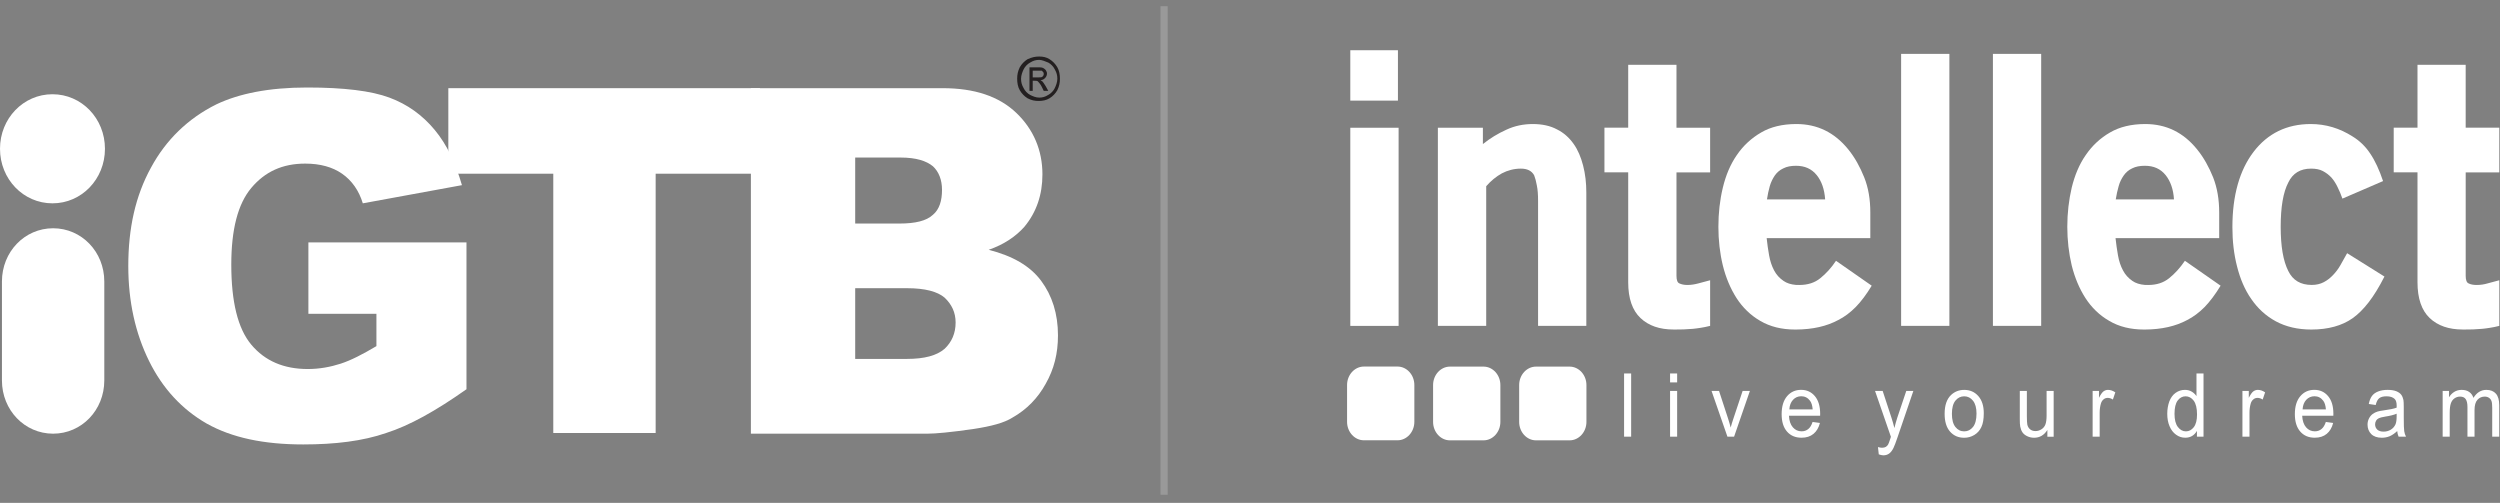 <svg xmlns="http://www.w3.org/2000/svg" width="174" height="35" viewBox="0 0 174 35" fill="none"><rect x="0" y="0" width="174" height="35" fill="#808080" stroke="none"/><path d="M21.464 21.84V16.871H32.467V27.09C30.347 28.59 28.499 29.621 26.875 30.137C25.252 30.699 23.313 30.933 21.104 30.933C18.353 30.933 16.143 30.465 14.385 29.48C12.671 28.496 11.319 27.043 10.372 25.121C9.425 23.199 8.929 20.996 8.929 18.512C8.929 15.887 9.425 13.637 10.507 11.668C11.544 9.746 13.077 8.246 15.061 7.262C16.639 6.512 18.714 6.09 21.374 6.09C23.944 6.09 25.838 6.324 27.101 6.793C28.363 7.262 29.401 8.012 30.257 9.043C31.114 10.074 31.7 11.34 32.151 12.887L25.252 14.152C24.982 13.262 24.485 12.559 23.809 12.09C23.133 11.621 22.276 11.387 21.239 11.387C19.661 11.387 18.443 11.949 17.496 13.074C16.549 14.199 16.098 15.98 16.098 18.418C16.098 20.996 16.549 22.871 17.496 23.996C18.443 25.121 19.751 25.684 21.419 25.684C22.231 25.684 22.997 25.543 23.719 25.309C24.44 25.074 25.252 24.652 26.199 24.09V21.84H21.464Z" fill="white"></path><path d="M31.204 6.137H52.893V12.09H45.633V30.137H38.509V12.09H31.204V6.137Z" fill="white"></path><path d="M52.262 6.137H65.609C67.819 6.137 69.532 6.699 70.749 7.871C71.922 8.996 72.553 10.449 72.553 12.137C72.553 13.543 72.147 14.762 71.29 15.793C70.704 16.449 69.893 17.012 68.811 17.387C70.479 17.809 71.696 18.512 72.463 19.543C73.23 20.574 73.635 21.84 73.635 23.34C73.635 24.605 73.365 25.684 72.779 26.715C72.237 27.699 71.471 28.496 70.479 29.058C69.893 29.433 68.991 29.668 67.773 29.855C66.15 30.09 65.113 30.183 64.572 30.183H52.262V6.137ZM59.476 15.559H62.588C63.715 15.559 64.482 15.371 64.933 14.949C65.383 14.574 65.564 13.965 65.564 13.215C65.564 12.512 65.338 11.949 64.933 11.574C64.482 11.199 63.76 10.965 62.678 10.965H59.522V15.559H59.476ZM59.476 24.98H63.129C64.346 24.98 65.203 24.746 65.744 24.277C66.24 23.809 66.511 23.199 66.511 22.449C66.511 21.746 66.24 21.184 65.744 20.715C65.248 20.293 64.391 20.059 63.129 20.059H59.522V24.98H59.476Z" fill="white"></path><path d="M7.259 19.59C7.259 17.527 5.681 15.887 3.697 15.887C1.713 15.887 0.135 17.527 0.135 19.59V26.48C0.135 28.543 1.713 30.184 3.697 30.184C5.681 30.184 7.259 28.543 7.259 26.48V19.59Z" fill="white"></path><path d="M7.305 10.355C7.305 12.465 5.682 14.152 3.652 14.152C1.623 14.152 0 12.465 0 10.355C0 8.246 1.623 6.559 3.652 6.559C5.682 6.559 7.305 8.246 7.305 10.355Z" fill="white"></path><path d="M72.328 3.934C72.599 3.934 72.824 3.98 73.049 4.121C73.275 4.262 73.455 4.449 73.591 4.684C73.726 4.918 73.771 5.199 73.771 5.48C73.771 5.762 73.726 5.996 73.591 6.277C73.455 6.512 73.275 6.699 73.049 6.84C72.824 6.98 72.553 7.027 72.283 7.027C72.012 7.027 71.787 6.98 71.516 6.84C71.291 6.699 71.111 6.512 70.975 6.277C70.84 6.043 70.795 5.762 70.795 5.48C70.795 5.199 70.84 4.965 70.975 4.684C71.111 4.449 71.291 4.262 71.516 4.121C71.832 3.98 72.058 3.934 72.328 3.934ZM72.328 4.168C72.103 4.168 71.922 4.215 71.697 4.355C71.516 4.449 71.336 4.637 71.246 4.824C71.156 5.012 71.066 5.246 71.066 5.48C71.066 5.715 71.111 5.902 71.246 6.137C71.336 6.324 71.516 6.512 71.697 6.605C71.877 6.699 72.103 6.793 72.328 6.793C72.553 6.793 72.734 6.746 72.959 6.605C73.14 6.512 73.32 6.324 73.41 6.137C73.5 5.949 73.591 5.715 73.591 5.48C73.591 5.246 73.546 5.059 73.41 4.824C73.32 4.637 73.14 4.449 72.959 4.355C72.734 4.262 72.508 4.168 72.328 4.168ZM71.652 6.371V4.684H72.193C72.373 4.684 72.508 4.684 72.599 4.73C72.689 4.777 72.734 4.824 72.779 4.871C72.824 4.965 72.869 5.012 72.869 5.105C72.869 5.246 72.824 5.34 72.734 5.434C72.644 5.527 72.553 5.574 72.418 5.574C72.463 5.621 72.508 5.621 72.553 5.668C72.599 5.715 72.689 5.855 72.779 5.996L72.959 6.324H72.644L72.508 6.043C72.418 5.855 72.283 5.715 72.238 5.668C72.193 5.621 72.103 5.621 72.012 5.621H71.877V6.324H71.652V6.371ZM71.922 5.387H72.238C72.373 5.387 72.508 5.387 72.553 5.34C72.599 5.293 72.644 5.246 72.644 5.152C72.644 5.105 72.644 5.059 72.599 5.012C72.553 4.965 72.553 4.965 72.508 4.918C72.418 4.918 72.328 4.918 72.193 4.918H71.877V5.387H71.922Z" fill="#231F20"></path><line x1="81.02" y1="0.434" x2="81.02" y2="34.434" stroke="#999999" stroke-width="0.5"></line><path d="M97.343 8.891H93.981V22.682H97.343V8.891Z" fill="white"></path><path d="M97.296 3.496H93.981V7.003H97.296V3.496Z" fill="white"></path><path fill-rule="evenodd" clip-rule="evenodd" d="M109.518 10.007C109.22 9.587 108.841 9.24 108.367 9.006C107.897 8.754 107.334 8.633 106.683 8.633C106.037 8.633 105.424 8.756 104.842 9.028C104.249 9.297 103.713 9.622 103.209 10.027V8.889H100.076V22.68H103.44V12.961C103.761 12.592 104.126 12.288 104.528 12.067C104.931 11.854 105.384 11.736 105.85 11.736C106.297 11.736 106.6 11.888 106.775 12.195C106.851 12.386 106.912 12.617 106.965 12.908C107.026 13.2 107.05 13.561 107.05 13.979V22.68H110.408V13.389C110.408 12.732 110.336 12.109 110.184 11.52C110.034 10.938 109.819 10.425 109.518 10.007Z" fill="white"></path><path fill-rule="evenodd" clip-rule="evenodd" d="M116.683 4.508L113.323 4.508V8.887H111.669V11.994H113.323V19.651C113.323 20.77 113.613 21.599 114.176 22.134C114.743 22.671 115.511 22.934 116.474 22.934C116.75 22.934 117.001 22.934 117.231 22.924C117.464 22.912 117.661 22.895 117.833 22.886C117.997 22.872 118.176 22.845 118.36 22.816C118.542 22.795 118.761 22.742 119.025 22.681V19.505L118.201 19.726C117.959 19.791 117.706 19.834 117.439 19.834C117.208 19.834 117.025 19.791 116.887 19.726C116.749 19.672 116.683 19.491 116.683 19.195V11.997H119.025V8.89H116.683V4.508Z" fill="white"></path><path fill-rule="evenodd" clip-rule="evenodd" d="M126.696 19.361C126.306 19.681 125.818 19.834 125.234 19.834C125.152 19.834 125.078 19.831 125.004 19.831C124.649 19.801 124.359 19.71 124.131 19.549C123.855 19.361 123.636 19.123 123.475 18.817C123.315 18.513 123.199 18.163 123.13 17.775C123.06 17.381 123.002 16.984 122.96 16.575H125.004H130.174V14.793C130.174 13.885 130.042 13.077 129.751 12.348C129.462 11.627 129.1 10.963 128.634 10.391C127.68 9.218 126.484 8.633 125.028 8.633H125.003C124.057 8.637 123.248 8.828 122.581 9.218C121.902 9.609 121.331 10.136 120.887 10.786C120.438 11.433 120.117 12.195 119.909 13.061C119.701 13.926 119.6 14.831 119.6 15.787C119.6 16.713 119.701 17.622 119.909 18.475C120.118 19.323 120.439 20.084 120.865 20.751C121.291 21.409 121.842 21.945 122.517 22.336C123.199 22.735 124.005 22.936 124.931 22.936H125.004C126.17 22.93 127.143 22.706 127.948 22.271C128.373 22.057 128.774 21.757 129.153 21.374C129.534 20.986 129.903 20.493 130.271 19.884L127.786 18.151C127.456 18.648 127.088 19.045 126.696 19.361ZM123.175 12.962C123.258 12.67 123.383 12.427 123.529 12.21C123.681 11.997 123.876 11.829 124.12 11.718C124.36 11.595 124.649 11.538 125.004 11.538C125.611 11.538 126.093 11.748 126.451 12.197C126.788 12.618 126.982 13.176 127.03 13.879H125.004H122.98C123.024 13.561 123.098 13.252 123.175 12.962Z" fill="white"></path><path d="M135.677 3.75L132.318 3.75V22.68H135.677V3.75Z" fill="white"></path><path d="M142.066 3.75L138.707 3.75V22.68H142.066V3.75Z" fill="white"></path><path fill-rule="evenodd" clip-rule="evenodd" d="M150.974 19.361C150.579 19.681 150.098 19.834 149.518 19.834C149.434 19.834 149.361 19.831 149.285 19.831C148.928 19.801 148.64 19.71 148.411 19.549C148.14 19.361 147.916 19.123 147.759 18.817C147.595 18.513 147.48 18.167 147.412 17.775C147.343 17.381 147.284 16.984 147.241 16.575H149.286H154.456V14.793C154.456 13.885 154.319 13.077 154.035 12.348C153.745 11.627 153.379 10.963 152.914 10.391C151.963 9.218 150.768 8.633 149.308 8.633H149.286C148.346 8.637 147.531 8.828 146.863 9.218C146.179 9.609 145.618 10.136 145.172 10.786C144.719 11.433 144.404 12.195 144.191 13.061C143.99 13.926 143.884 14.831 143.884 15.787C143.884 16.713 143.989 17.622 144.191 18.475C144.404 19.323 144.72 20.084 145.15 20.751C145.576 21.409 146.126 21.945 146.807 22.336C147.483 22.735 148.288 22.936 149.217 22.936H149.289C150.453 22.93 151.429 22.706 152.234 22.271C152.655 22.057 153.056 21.757 153.437 21.374C153.814 20.986 154.183 20.493 154.554 19.884L152.069 18.151C151.732 18.648 151.365 19.045 150.974 19.361ZM147.457 12.962C147.535 12.67 147.663 12.427 147.813 12.21C147.963 11.997 148.156 11.829 148.398 11.718C148.642 11.595 148.926 11.538 149.285 11.538C149.893 11.538 150.377 11.748 150.735 12.197C151.067 12.618 151.267 13.176 151.309 13.879H149.285H147.256C147.305 13.561 147.376 13.252 147.457 12.962Z" fill="white"></path><path fill-rule="evenodd" clip-rule="evenodd" d="M162.9 18.443C162.75 18.71 162.576 18.939 162.38 19.143C162.185 19.349 161.977 19.513 161.738 19.637C161.492 19.766 161.218 19.831 160.895 19.831C160.126 19.831 159.582 19.513 159.264 18.861C158.911 18.164 158.736 17.145 158.736 15.785C158.736 14.412 158.911 13.379 159.264 12.706C159.574 12.055 160.107 11.736 160.85 11.736C161.174 11.736 161.45 11.788 161.668 11.904C161.883 12.017 162.08 12.162 162.257 12.347C162.427 12.539 162.565 12.752 162.692 13.015C162.818 13.265 162.93 13.532 163.032 13.824L165.861 12.603C165.601 11.827 165.298 11.172 164.962 10.682C164.633 10.183 164.216 9.789 163.744 9.5C162.839 8.924 161.875 8.633 160.828 8.633C159.164 8.633 157.828 9.284 156.848 10.569C155.87 11.854 155.375 13.608 155.375 15.811C155.375 16.778 155.479 17.696 155.7 18.548C155.914 19.401 156.236 20.165 156.69 20.813C157.134 21.46 157.697 21.985 158.4 22.365C159.101 22.742 159.92 22.936 160.871 22.936C162.031 22.936 163.003 22.671 163.744 22.147C164.126 21.877 164.494 21.509 164.85 21.051C165.207 20.593 165.578 19.995 165.958 19.248L163.36 17.622C163.205 17.908 163.043 18.175 162.9 18.443Z" fill="white"></path><path fill-rule="evenodd" clip-rule="evenodd" d="M173.952 11.994V8.887H171.611V4.508L168.258 4.508V8.887H166.602V11.994H168.258V19.651C168.258 20.77 168.544 21.599 169.104 22.134C169.67 22.671 170.438 22.934 171.402 22.934C171.679 22.934 171.935 22.934 172.164 22.924C172.394 22.912 172.587 22.895 172.763 22.886C172.933 22.872 173.11 22.845 173.294 22.816C173.475 22.795 173.691 22.742 173.953 22.681V19.505L173.131 19.726C172.89 19.798 172.638 19.834 172.373 19.834C172.145 19.834 171.957 19.799 171.817 19.726C171.68 19.672 171.612 19.491 171.612 19.195V11.997H173.952V11.994Z" fill="white"></path><path fill-rule="evenodd" clip-rule="evenodd" d="M94.927 25.512H97.268C97.912 25.512 98.439 26.089 98.439 26.795V29.361C98.439 30.067 97.912 30.644 97.268 30.644H94.927C94.283 30.644 93.756 30.067 93.756 29.361V26.795C93.757 26.091 94.283 25.512 94.927 25.512Z" fill="white"></path><path fill-rule="evenodd" clip-rule="evenodd" d="M100.914 25.516H103.255C103.898 25.516 104.426 26.093 104.426 26.799V29.365C104.426 30.071 103.898 30.648 103.255 30.648H100.914C100.27 30.648 99.743 30.071 99.743 29.365V26.799C99.743 26.095 100.27 25.516 100.914 25.516Z" fill="white"></path><path fill-rule="evenodd" clip-rule="evenodd" d="M106.904 25.516H109.245C109.889 25.516 110.416 26.093 110.416 26.799V29.365C110.416 30.071 109.889 30.648 109.245 30.648H106.904C106.26 30.648 105.734 30.071 105.734 29.365V26.799C105.734 26.095 106.26 25.516 106.904 25.516Z" fill="white"></path><path fill-rule="evenodd" clip-rule="evenodd" d="M113.036 30.394V25.994H113.528V30.394H113.036ZM116.237 26.616V25.995H116.729V26.616H116.237ZM116.237 30.394V27.207H116.729V30.394H116.237ZM120.229 30.394L119.123 27.207H119.644L120.269 29.117C120.337 29.321 120.398 29.537 120.456 29.758C120.498 29.59 120.559 29.39 120.639 29.152L121.287 27.207H121.793L120.692 30.394H120.229ZM126.156 29.368L126.667 29.437C126.585 29.764 126.437 30.015 126.22 30.196C126.003 30.376 125.725 30.465 125.388 30.465C124.96 30.465 124.624 30.323 124.374 30.035C124.125 29.749 124.002 29.344 124.002 28.826C124.002 28.289 124.128 27.873 124.378 27.577C124.631 27.28 124.956 27.133 125.36 27.133C125.748 27.133 126.066 27.277 126.313 27.568C126.557 27.858 126.683 28.267 126.683 28.793C126.683 28.824 126.682 28.873 126.68 28.936H124.512C124.529 29.288 124.62 29.555 124.783 29.741C124.945 29.927 125.147 30.02 125.39 30.02C125.57 30.02 125.725 29.968 125.854 29.862C125.981 29.762 126.082 29.596 126.156 29.368ZM124.539 28.492H126.162C126.141 28.226 126.079 28.024 125.977 27.891C125.819 27.682 125.616 27.579 125.365 27.579C125.139 27.579 124.948 27.662 124.794 27.827C124.641 27.994 124.555 28.215 124.539 28.492ZM130.762 31.622L130.707 31.116C130.816 31.146 130.91 31.163 130.99 31.163C131.099 31.163 131.187 31.143 131.252 31.103C131.318 31.064 131.372 31.008 131.415 30.935C131.446 30.881 131.495 30.747 131.564 30.535C131.574 30.503 131.588 30.461 131.607 30.402L130.503 27.209H131.034L131.64 29.055C131.717 29.29 131.788 29.535 131.85 29.794C131.908 29.546 131.975 29.305 132.053 29.067L132.676 27.21H133.169L132.063 30.452C131.944 30.803 131.852 31.043 131.787 31.175C131.7 31.354 131.599 31.484 131.487 31.566C131.372 31.649 131.238 31.691 131.08 31.691C130.985 31.688 130.88 31.666 130.762 31.622ZM135.346 28.802C135.346 28.212 135.495 27.774 135.796 27.489C136.045 27.256 136.351 27.136 136.71 27.136C137.11 27.136 137.438 27.279 137.692 27.568C137.945 27.855 138.071 28.252 138.071 28.758C138.071 29.168 138.016 29.49 137.902 29.724C137.79 29.962 137.627 30.144 137.413 30.273C137.197 30.403 136.963 30.468 136.709 30.468C136.301 30.468 135.973 30.326 135.722 30.038C135.471 29.752 135.346 29.34 135.346 28.802ZM135.853 28.802C135.853 29.211 135.935 29.515 136.096 29.718C136.258 29.922 136.464 30.023 136.71 30.023C136.955 30.023 137.158 29.92 137.321 29.717C137.482 29.514 137.565 29.202 137.565 28.783C137.565 28.39 137.482 28.089 137.319 27.888C137.156 27.685 136.954 27.583 136.71 27.583C136.464 27.583 136.26 27.685 136.096 27.886C135.935 28.088 135.853 28.392 135.853 28.802ZM142.497 30.394V29.926C142.271 30.287 141.962 30.467 141.573 30.467C141.402 30.467 141.241 30.431 141.092 30.359C140.943 30.287 140.832 30.196 140.76 30.087C140.687 29.977 140.637 29.844 140.608 29.688C140.587 29.581 140.578 29.412 140.578 29.183V27.209H141.07V28.976C141.07 29.259 141.082 29.449 141.1 29.547C141.132 29.69 141.197 29.802 141.298 29.882C141.399 29.964 141.522 30.003 141.67 30.003C141.818 30.003 141.956 29.962 142.086 29.878C142.216 29.796 142.307 29.682 142.361 29.54C142.415 29.397 142.443 29.188 142.443 28.917V27.209H142.935V30.396H142.497V30.394ZM145.647 30.394V27.207H146.089V27.689C146.202 27.464 146.306 27.314 146.401 27.242C146.497 27.171 146.603 27.135 146.718 27.135C146.884 27.135 147.053 27.192 147.226 27.308L147.056 27.809C146.937 27.73 146.815 27.692 146.695 27.692C146.585 27.692 146.489 27.727 146.403 27.8C146.319 27.871 146.256 27.968 146.22 28.096C146.165 28.288 146.137 28.499 146.137 28.726V30.394H145.647ZM152.906 30.394V29.991C152.722 30.308 152.451 30.465 152.093 30.465C151.86 30.465 151.646 30.396 151.454 30.255C151.259 30.115 151.107 29.92 151.002 29.668C150.894 29.417 150.841 29.127 150.841 28.803C150.841 28.486 150.891 28.195 150.986 27.936C151.085 27.679 151.23 27.479 151.423 27.342C151.617 27.204 151.833 27.135 152.073 27.135C152.247 27.135 152.404 27.174 152.541 27.256C152.677 27.336 152.789 27.442 152.875 27.571V25.992H153.365V30.393H152.906V30.394ZM151.346 28.805C151.346 29.212 151.425 29.518 151.582 29.72C151.739 29.922 151.923 30.023 152.137 30.023C152.353 30.023 152.536 29.926 152.686 29.734C152.836 29.541 152.913 29.246 152.913 28.849C152.913 28.414 152.835 28.094 152.683 27.889C152.528 27.685 152.34 27.583 152.115 27.583C151.896 27.583 151.712 27.683 151.566 27.877C151.421 28.071 151.346 28.38 151.346 28.805ZM156.073 30.394V27.207H156.516V27.689C156.629 27.464 156.734 27.314 156.83 27.242C156.925 27.171 157.032 27.135 157.148 27.135C157.314 27.135 157.482 27.192 157.652 27.308L157.482 27.809C157.363 27.73 157.242 27.692 157.121 27.692C157.012 27.692 156.915 27.727 156.83 27.8C156.744 27.871 156.683 27.968 156.647 28.096C156.592 28.288 156.564 28.499 156.564 28.726V30.394H156.073ZM161.878 29.368L162.387 29.437C162.306 29.764 162.157 30.015 161.941 30.196C161.723 30.376 161.445 30.465 161.108 30.465C160.683 30.465 160.346 30.323 160.097 30.035C159.847 29.749 159.722 29.344 159.722 28.826C159.722 28.289 159.848 27.873 160.1 27.577C160.351 27.28 160.679 27.133 161.08 27.133C161.469 27.133 161.787 27.277 162.034 27.568C162.28 27.858 162.403 28.267 162.403 28.793C162.403 28.824 162.403 28.873 162.4 28.936H160.232C160.25 29.288 160.342 29.555 160.503 29.741C160.665 29.927 160.868 30.02 161.112 30.02C161.292 30.02 161.446 29.968 161.574 29.862C161.702 29.762 161.803 29.596 161.878 29.368ZM160.26 28.492H161.883C161.863 28.226 161.799 28.024 161.698 27.891C161.54 27.682 161.337 27.579 161.087 27.579C160.862 27.579 160.669 27.662 160.514 27.827C160.361 27.994 160.277 28.215 160.26 28.492ZM166.846 30.002C166.662 30.172 166.488 30.291 166.319 30.362C166.149 30.431 165.968 30.467 165.776 30.467C165.455 30.467 165.21 30.382 165.039 30.212C164.869 30.04 164.781 29.822 164.781 29.555C164.781 29.397 164.815 29.256 164.88 29.127C164.945 28.997 165.029 28.896 165.133 28.817C165.238 28.739 165.355 28.68 165.488 28.641C165.585 28.614 165.731 28.585 165.925 28.559C166.323 28.506 166.618 28.445 166.806 28.373C166.806 28.299 166.808 28.253 166.808 28.232C166.808 28.012 166.761 27.856 166.669 27.767C166.54 27.645 166.355 27.583 166.107 27.583C165.875 27.583 165.705 27.626 165.593 27.717C165.482 27.805 165.402 27.964 165.348 28.189L164.867 28.117C164.911 27.891 164.983 27.708 165.081 27.57C165.181 27.429 165.328 27.321 165.517 27.247C165.708 27.173 165.926 27.135 166.177 27.135C166.425 27.135 166.626 27.167 166.782 27.229C166.937 27.294 167.05 27.374 167.125 27.471C167.197 27.568 167.248 27.691 167.279 27.839C167.294 27.93 167.302 28.097 167.302 28.338V29.058C167.302 29.559 167.312 29.879 167.334 30.009C167.353 30.143 167.396 30.27 167.458 30.393H166.943C166.893 30.282 166.86 30.152 166.846 30.002ZM166.806 28.794C166.626 28.874 166.358 28.941 166 28.997C165.798 29.03 165.653 29.067 165.57 29.106C165.485 29.146 165.42 29.205 165.376 29.282C165.33 29.359 165.307 29.444 165.307 29.538C165.307 29.682 165.357 29.8 165.456 29.899C165.556 29.993 165.702 30.041 165.893 30.041C166.083 30.041 166.251 29.996 166.401 29.905C166.548 29.814 166.658 29.688 166.727 29.532C166.779 29.409 166.806 29.229 166.806 28.993V28.794ZM170.009 30.394V27.207H170.449V27.654C170.54 27.498 170.662 27.373 170.813 27.277C170.965 27.183 171.138 27.135 171.331 27.135C171.545 27.135 171.721 27.183 171.859 27.282C171.998 27.379 172.096 27.515 172.151 27.692C172.382 27.321 172.682 27.135 173.048 27.135C173.337 27.135 173.56 27.223 173.714 27.398C173.87 27.573 173.947 27.842 173.947 28.206V30.394H173.458V28.385C173.458 28.17 173.443 28.014 173.409 27.918C173.378 27.824 173.319 27.747 173.236 27.689C173.152 27.632 173.053 27.603 172.939 27.603C172.733 27.603 172.565 27.677 172.429 27.827C172.295 27.974 172.227 28.214 172.227 28.543V30.394H171.735V28.324C171.735 28.082 171.695 27.903 171.615 27.782C171.534 27.662 171.404 27.603 171.221 27.603C171.082 27.603 170.954 27.642 170.836 27.723C170.719 27.803 170.632 27.92 170.58 28.073C170.526 28.229 170.5 28.452 170.5 28.741V30.394H170.009Z" fill="white"></path></svg>